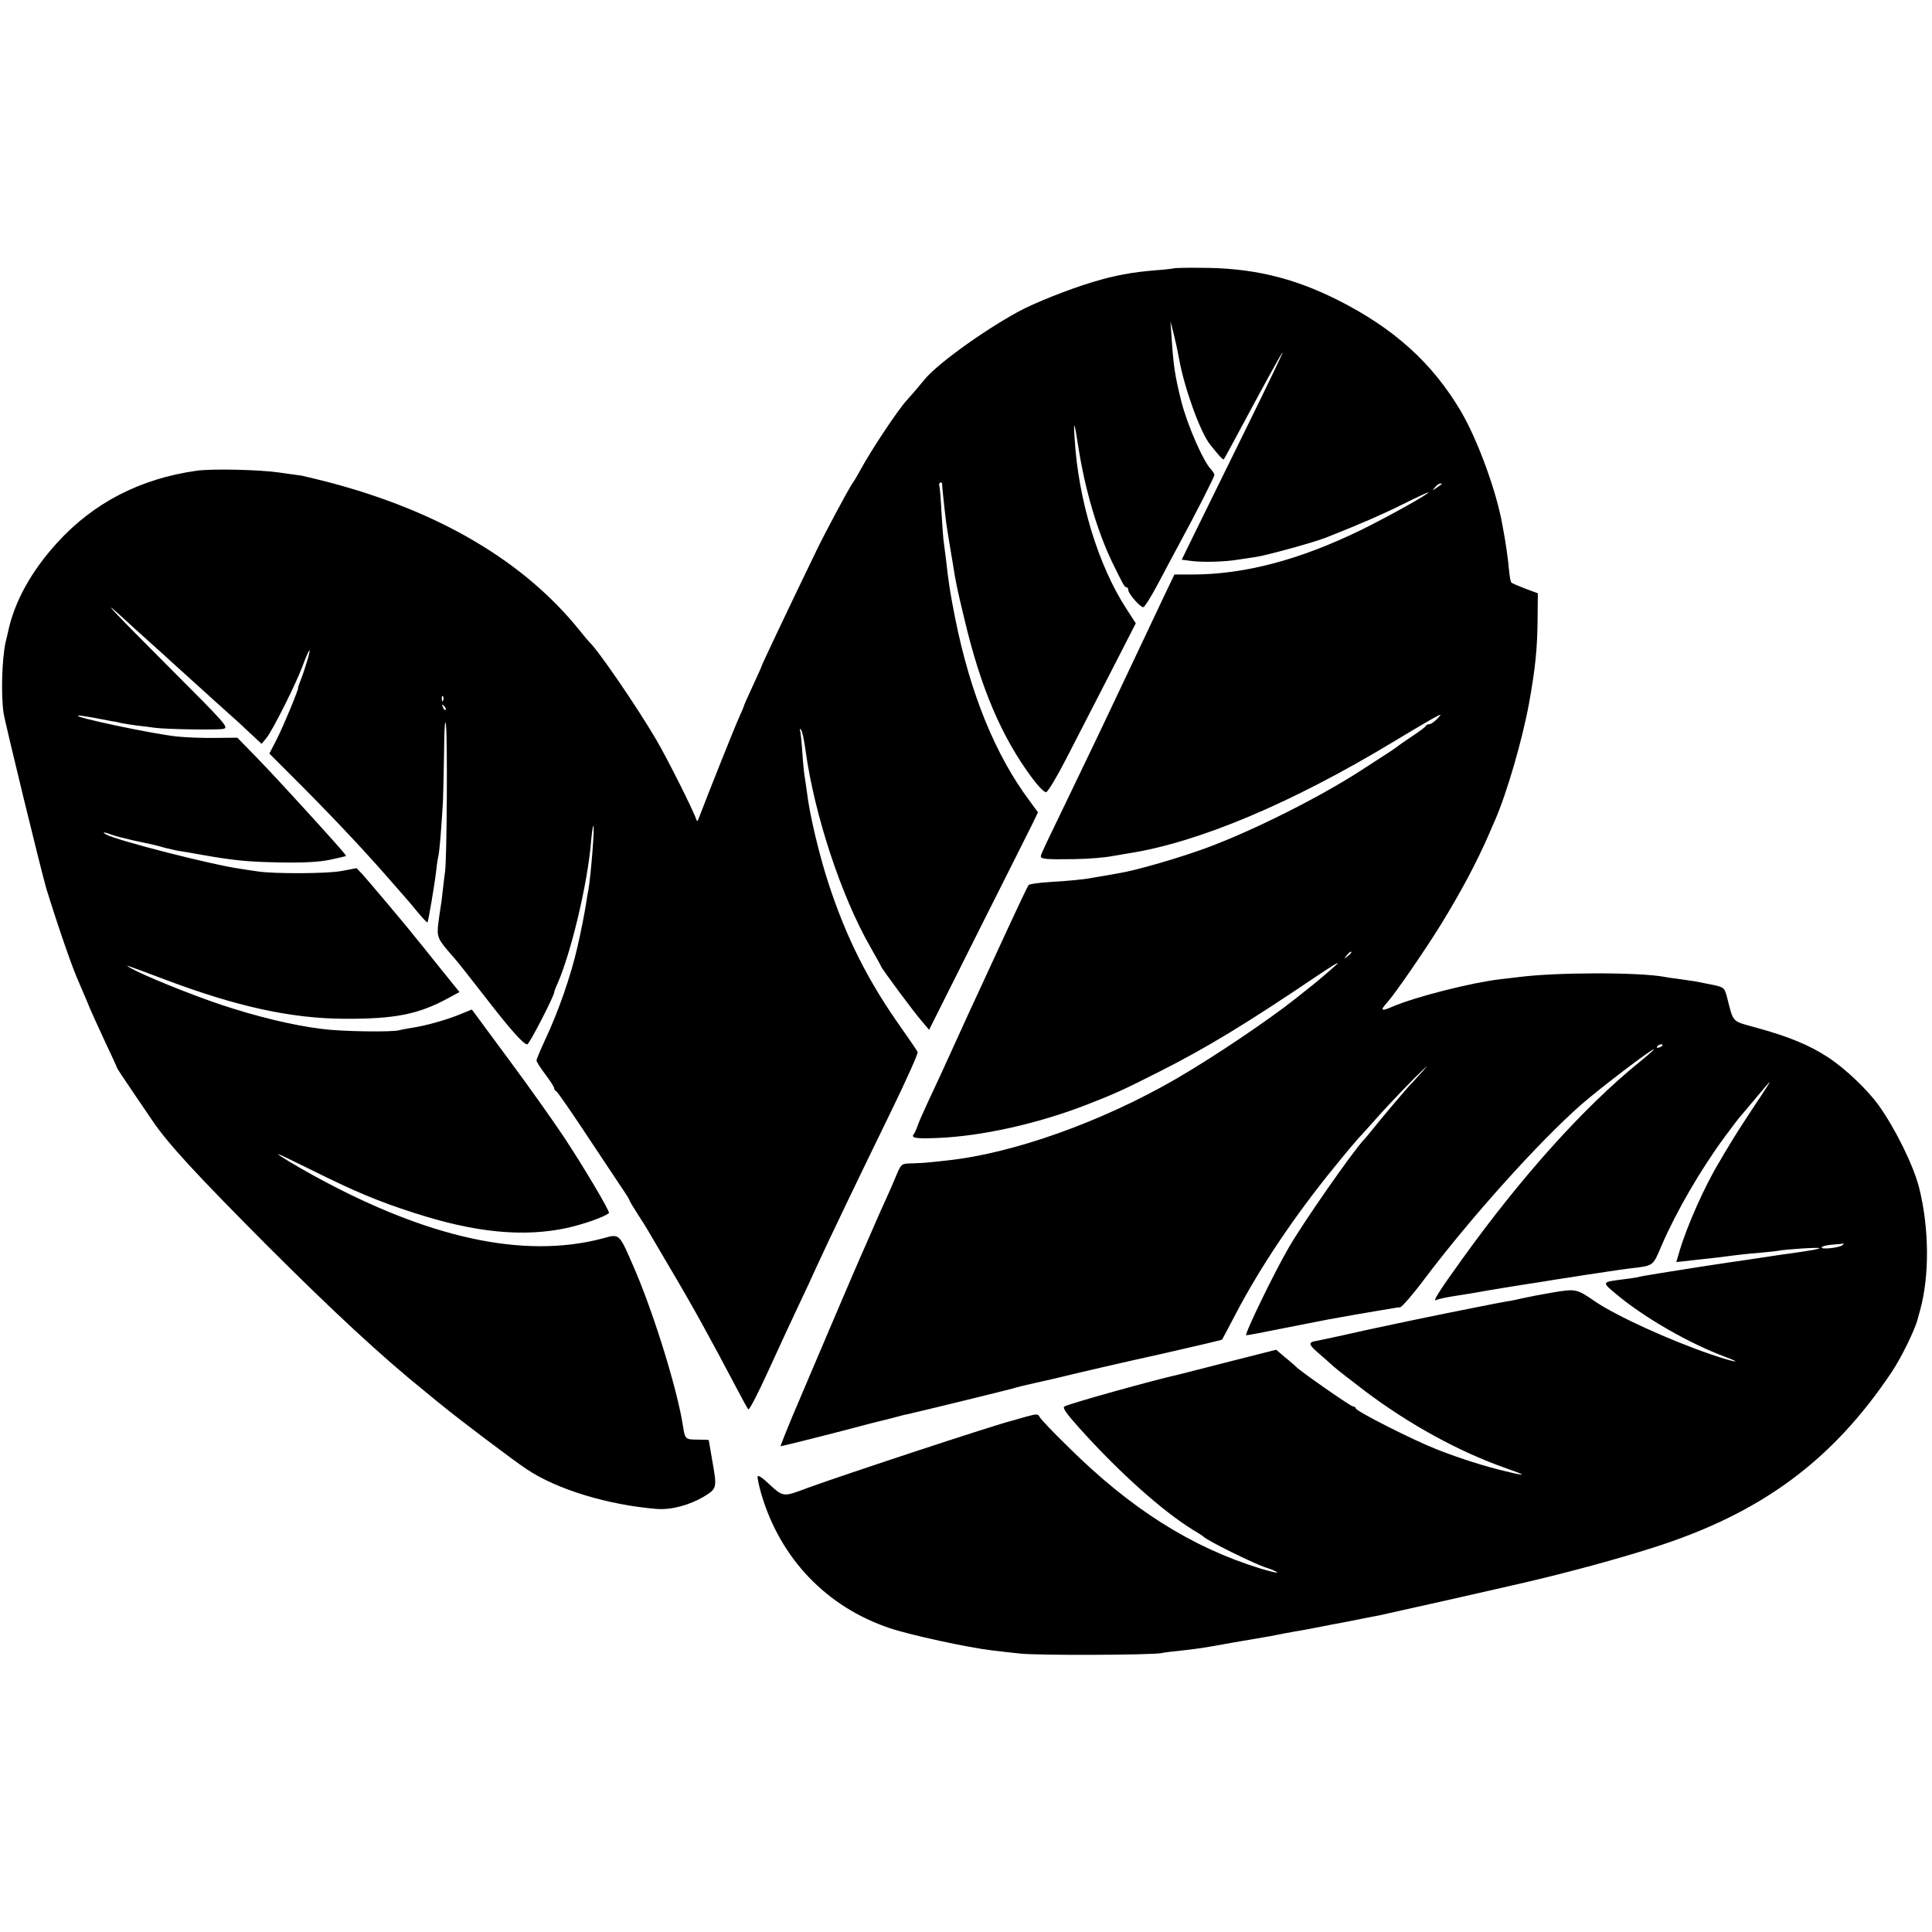 <?xml version="1.0" standalone="no"?>
<!DOCTYPE svg PUBLIC "-//W3C//DTD SVG 20010904//EN"
 "http://www.w3.org/TR/2001/REC-SVG-20010904/DTD/svg10.dtd">
<svg version="1.0" xmlns="http://www.w3.org/2000/svg"
 width="875pt" height="875pt" viewBox="0 0 875 875"
 preserveAspectRatio="xMidYMid meet">
<g transform="translate(0,875) scale(0.1,-0.1)"
fill="#000000" stroke="none">
<path d="M5318 7535 c-2 -1 -39 -6 -83 -9 -110 -9 -185 -23 -285 -53 -110 -33
-268 -96 -339 -135 -161 -88 -369 -239 -424 -307 -20 -25 -57 -68 -82 -96 -41
-45 -161 -226 -209 -315 -10 -19 -26 -46 -36 -60 -20 -30 -123 -222 -163 -305
-124 -256 -247 -516 -247 -520 0 -2 -18 -43 -40 -90 -22 -47 -40 -88 -40 -90
0 -3 -11 -28 -24 -57 -19 -42 -146 -360 -181 -453 -6 -16 -8 -17 -12 -5 -14
42 -132 277 -181 360 -85 146 -265 408 -301 440 -3 3 -24 27 -46 55 -252 313
-636 540 -1140 672 -55 14 -109 27 -120 29 -11 1 -56 8 -100 14 -89 13 -306
18 -375 8 -255 -36 -466 -145 -630 -325 -119 -130 -196 -270 -224 -407 -3 -11
-7 -32 -11 -46 -16 -76 -21 -233 -9 -318 6 -43 173 -727 194 -797 56 -181 122
-371 150 -430 5 -11 20 -47 34 -80 13 -33 49 -113 80 -179 31 -65 56 -120 56
-122 0 -3 33 -52 73 -111 39 -58 79 -116 87 -128 70 -104 201 -246 525 -571
288 -288 513 -497 704 -651 36 -30 73 -60 82 -67 74 -61 328 -253 383 -289
138 -93 370 -163 591 -181 65 -5 147 17 213 56 60 37 60 38 37 168 -8 47 -15
86 -15 88 0 1 -22 2 -49 2 -56 0 -58 2 -67 56 -23 159 -127 497 -215 705 -78
180 -69 172 -154 149 -355 -92 -787 2 -1303 285 -85 47 -162 93 -162 98 0 2
64 -29 143 -68 207 -103 308 -145 472 -198 278 -90 496 -111 695 -68 74 17
164 48 188 67 7 5 -121 220 -207 349 -48 72 -160 230 -250 351 l-164 222 -56
-23 c-62 -25 -154 -51 -216 -60 -22 -4 -48 -8 -57 -11 -32 -9 -262 -6 -350 6
-131 16 -296 56 -458 110 -140 47 -349 132 -407 165 -33 19 -33 19 156 -52
323 -122 571 -176 811 -177 230 -1 336 20 473 95 l48 26 -96 119 c-52 65 -101
126 -108 134 -38 49 -216 259 -237 282 l-25 26 -70 -13 c-63 -12 -300 -13
-375 -2 -14 2 -50 7 -80 12 -125 17 -563 129 -610 156 -21 12 -7 11 25 -1 14
-6 59 -17 98 -26 95 -20 95 -20 145 -34 24 -6 55 -13 70 -15 15 -2 54 -9 87
-15 154 -27 211 -33 360 -36 113 -2 180 2 229 12 39 8 71 16 73 17 2 3 -26 35
-140 161 -166 182 -196 214 -272 293 l-80 82 -100 -1 c-55 -1 -131 2 -170 6
-111 11 -491 92 -449 95 6 1 36 -4 65 -9 30 -6 68 -13 84 -16 17 -2 37 -7 45
-9 8 -2 40 -7 70 -11 30 -3 66 -8 80 -10 47 -7 285 -11 312 -5 25 6 12 21
-242 275 -252 252 -327 332 -219 233 25 -23 83 -76 129 -117 46 -41 88 -79 94
-85 6 -5 58 -53 116 -105 58 -52 122 -111 144 -130 22 -19 65 -58 95 -87 l56
-52 22 27 c28 34 135 248 164 327 12 33 25 64 30 69 8 9 -18 -81 -41 -139 -6
-16 -11 -30 -10 -30 6 0 -71 -185 -102 -244 l-28 -54 97 -97 c172 -171 326
-334 448 -474 33 -38 65 -74 70 -80 6 -6 30 -35 54 -64 24 -29 45 -51 47 -50
4 5 33 175 40 238 3 30 8 58 9 61 2 3 7 48 11 100 4 52 8 110 9 129 2 19 4
123 6 230 1 127 5 174 9 135 7 -68 4 -599 -4 -660 -3 -22 -8 -63 -11 -91 -3
-29 -7 -60 -9 -70 -2 -11 -7 -45 -11 -77 -7 -62 -4 -69 69 -152 15 -16 77 -95
139 -175 119 -154 178 -220 195 -220 9 0 122 219 122 236 0 3 6 20 14 37 62
139 138 458 153 646 3 37 8 68 10 71 8 7 -11 -227 -22 -290 -3 -14 -8 -43 -11
-65 -5 -33 -23 -127 -39 -195 -29 -127 -85 -290 -146 -419 -21 -46 -39 -88
-39 -94 0 -6 18 -34 40 -63 22 -29 40 -57 40 -63 0 -5 4 -11 9 -13 5 -1 73
-100 151 -218 78 -118 151 -227 161 -242 10 -15 19 -30 19 -32 0 -3 17 -32 37
-63 21 -32 43 -67 49 -78 6 -11 49 -83 94 -160 107 -180 187 -326 305 -550 26
-49 50 -94 54 -98 5 -4 45 74 91 175 46 101 108 235 138 298 30 63 66 140 79
170 62 135 185 391 340 709 68 140 122 260 119 266 -2 6 -33 51 -68 101 -154
216 -254 413 -336 664 -41 126 -85 308 -97 410 -4 30 -9 64 -11 75 -2 11 -7
58 -10 105 -3 47 -8 92 -10 100 -3 9 -2 11 4 5 5 -5 14 -47 20 -91 40 -294
162 -663 294 -893 26 -46 48 -85 48 -87 0 -7 150 -209 184 -248 l34 -40 223
445 c123 244 234 466 247 492 l23 48 -38 52 c-155 207 -269 487 -337 827 -23
117 -29 154 -42 270 -3 25 -7 56 -9 70 -3 14 -7 77 -11 140 -3 63 -8 118 -10
122 -2 4 -1 9 4 12 5 3 9 0 9 -7 0 -12 9 -99 18 -172 3 -22 10 -65 15 -95 5
-30 12 -71 15 -90 14 -89 19 -114 51 -246 74 -316 169 -540 308 -727 28 -38
56 -66 64 -65 8 2 48 68 89 148 41 80 129 251 196 381 l121 236 -42 65 c-128
196 -219 495 -235 773 -6 87 -1 77 17 -40 30 -192 85 -379 153 -521 50 -102
56 -114 65 -114 5 0 8 -6 8 -12 0 -17 54 -78 68 -78 6 0 39 53 73 118 34 64
74 140 89 167 74 136 160 305 160 314 0 5 -7 16 -15 25 -35 35 -108 202 -135
309 -28 112 -36 162 -44 292 l-5 70 13 -50 c7 -27 19 -81 26 -120 24 -133 96
-333 141 -389 44 -55 58 -70 62 -66 2 3 22 39 44 80 135 252 216 400 222 404
4 3 -70 -151 -164 -342 -94 -191 -198 -403 -232 -472 l-61 -125 47 -6 c51 -6
144 -4 206 6 22 3 58 9 80 12 46 6 268 67 320 88 157 62 251 103 344 149 62
31 116 56 119 56 16 0 -175 -107 -303 -170 -279 -136 -529 -202 -767 -202
l-79 0 -46 -96 c-65 -138 -139 -294 -183 -387 -86 -183 -142 -299 -217 -455
-140 -290 -157 -325 -159 -337 -2 -14 25 -16 151 -14 68 1 140 7 180 15 11 2
40 7 65 11 317 49 740 227 1200 505 58 35 132 79 165 98 56 31 58 32 36 8 -14
-14 -30 -26 -37 -26 -7 0 -14 -3 -16 -7 -1 -5 -30 -26 -63 -48 -33 -22 -62
-42 -65 -45 -5 -5 -27 -20 -170 -112 -188 -121 -481 -268 -690 -346 -121 -45
-322 -104 -404 -117 -43 -8 -97 -17 -121 -21 -35 -7 -108 -14 -195 -19 -46 -3
-87 -9 -91 -13 -4 -4 -45 -90 -92 -192 -47 -102 -104 -225 -127 -275 -23 -49
-76 -164 -117 -255 -41 -91 -94 -206 -118 -256 -23 -50 -46 -101 -50 -115 -4
-13 -12 -29 -16 -35 -15 -18 7 -22 106 -18 202 8 457 65 680 152 123 48 161
65 321 146 222 112 397 219 716 434 68 46 109 71 93 55 -29 -27 -108 -94 -130
-110 -6 -5 -30 -24 -55 -44 -130 -103 -379 -270 -545 -366 -335 -194 -739
-338 -1038 -369 -34 -4 -73 -8 -87 -9 -14 -2 -46 -3 -71 -4 -46 -1 -47 -1 -69
-53 -12 -29 -33 -78 -47 -108 -14 -30 -41 -91 -60 -135 -19 -44 -43 -99 -54
-123 -21 -47 -212 -495 -307 -719 -33 -79 -58 -143 -57 -143 7 0 202 49 320
80 66 18 127 33 135 35 8 2 35 8 60 15 25 7 52 14 60 15 38 8 439 106 475 116
22 7 69 18 105 26 36 8 72 16 80 18 137 33 282 67 499 115 145 33 265 61 266
63 1 1 29 54 62 117 111 212 266 443 447 665 49 61 97 117 105 126 9 9 43 47
76 84 33 38 109 119 169 180 60 60 85 83 55 50 -29 -33 -56 -62 -59 -65 -12
-11 -128 -148 -163 -192 -21 -26 -43 -53 -50 -60 -51 -54 -273 -372 -340 -488
-66 -113 -200 -390 -193 -397 1 -2 79 13 172 32 93 18 183 36 199 39 52 10
198 35 240 42 22 3 47 8 55 9 8 2 22 4 31 4 8 1 58 58 111 129 208 276 515
618 708 788 88 77 330 261 330 251 0 -3 -30 -29 -67 -59 -250 -203 -532 -516
-804 -895 -104 -144 -135 -194 -112 -180 5 3 41 11 79 17 38 6 80 13 94 15 40
8 212 36 240 40 14 2 68 10 120 19 52 8 113 17 135 21 22 3 67 10 100 15 33 5
80 12 105 15 111 13 105 9 145 103 67 155 177 345 287 494 34 46 66 88 72 94
6 6 37 44 70 83 32 39 60 71 62 71 1 0 -30 -49 -70 -108 -40 -60 -88 -135
-107 -167 -19 -31 -43 -71 -53 -89 -65 -107 -145 -287 -179 -401 l-15 -51 72
8 c86 9 162 18 196 23 14 2 58 7 99 10 41 4 83 8 93 10 35 7 193 17 188 12 -5
-5 -24 -8 -125 -23 -27 -3 -57 -8 -65 -9 -18 -3 -80 -12 -132 -20 -83 -11
-332 -50 -398 -61 -19 -3 -46 -8 -60 -10 -14 -2 -34 -6 -45 -9 -11 -2 -42 -7
-70 -10 -92 -12 -92 -11 -18 -72 126 -104 325 -218 486 -278 89 -33 41 -25
-64 11 -190 65 -426 173 -524 239 -84 58 -88 59 -194 41 -53 -9 -114 -21 -136
-26 -22 -5 -53 -12 -70 -14 -16 -3 -77 -14 -135 -26 -58 -12 -116 -23 -130
-26 -86 -17 -382 -79 -471 -100 -59 -13 -116 -25 -127 -27 -38 -6 -36 -16 8
-54 24 -21 55 -48 69 -61 14 -13 79 -63 143 -112 200 -151 430 -277 640 -350
94 -33 94 -37 -1 -14 -97 23 -207 58 -312 99 -107 42 -369 174 -369 187 0 4
-5 8 -12 8 -10 0 -244 163 -258 180 -3 3 -24 22 -48 41 l-42 36 -213 -54
c-116 -30 -219 -56 -227 -58 -118 -26 -497 -132 -519 -145 -10 -5 7 -30 66
-96 183 -204 378 -378 518 -464 22 -13 42 -26 45 -29 16 -18 233 -125 285
-141 22 -7 44 -16 49 -21 5 -5 -28 3 -75 17 -312 96 -588 270 -872 552 -66 64
-123 124 -128 134 -8 15 -13 15 -61 2 -29 -8 -57 -16 -63 -18 -79 -19 -766
-246 -925 -304 -118 -44 -110 -45 -189 28 -18 17 -36 28 -39 25 -3 -3 4 -39
16 -81 86 -293 296 -512 582 -608 96 -32 355 -88 465 -101 28 -3 84 -10 125
-14 76 -9 594 -7 640 2 14 3 52 8 85 11 75 8 104 12 235 36 58 10 121 21 140
24 19 3 46 8 60 11 14 3 52 10 85 16 33 5 105 19 160 30 55 10 111 21 125 24
14 3 36 7 50 10 14 3 35 7 47 9 34 7 501 112 673 152 191 45 398 101 565 154
489 155 812 392 1082 795 43 64 105 190 118 240 5 17 9 35 11 40 43 155 42
371 -4 555 -25 100 -107 267 -184 375 -50 69 -150 165 -228 216 -84 55 -177
94 -327 135 -112 31 -101 19 -132 141 -12 43 -13 43 -91 58 -14 3 -36 7 -50
10 -14 2 -47 7 -75 11 -27 3 -58 8 -68 10 -113 21 -486 21 -657 -1 -19 -2 -57
-7 -85 -10 -135 -16 -385 -80 -488 -124 -52 -23 -58 -18 -24 19 33 36 173 239
245 356 90 147 160 278 217 409 9 22 21 49 26 60 54 124 123 361 154 529 29
161 38 249 39 390 l1 109 -57 21 c-31 12 -60 24 -63 28 -4 3 -8 30 -11 60 -4
48 -15 126 -30 203 -27 152 -111 380 -185 508 -131 223 -305 380 -564 510
-203 101 -386 144 -617 144 -64 1 -118 -1 -120 -2z m1211 -978 c-2 -1 -13 -9
-24 -17 -19 -14 -19 -14 -6 3 7 9 18 17 24 17 6 0 8 -1 6 -3z m-4522 -979 c-3
-8 -6 -5 -6 6 -1 11 2 17 5 13 3 -3 4 -12 1 -19z m11 -43 c-3 -3 -9 2 -12 12
-6 14 -5 15 5 6 7 -7 10 -15 7 -18z m4102 -1099 c0 -2 -8 -10 -17 -17 -16 -13
-17 -12 -4 4 13 16 21 21 21 13z m1410 -420 c0 -2 -7 -7 -16 -10 -8 -3 -12 -2
-9 4 6 10 25 14 25 6z m815 -905 c-14 -12 -95 -21 -95 -11 0 5 21 11 48 13 26
2 49 4 52 5 2 1 0 -2 -5 -7z"/>
</g>
</svg>

